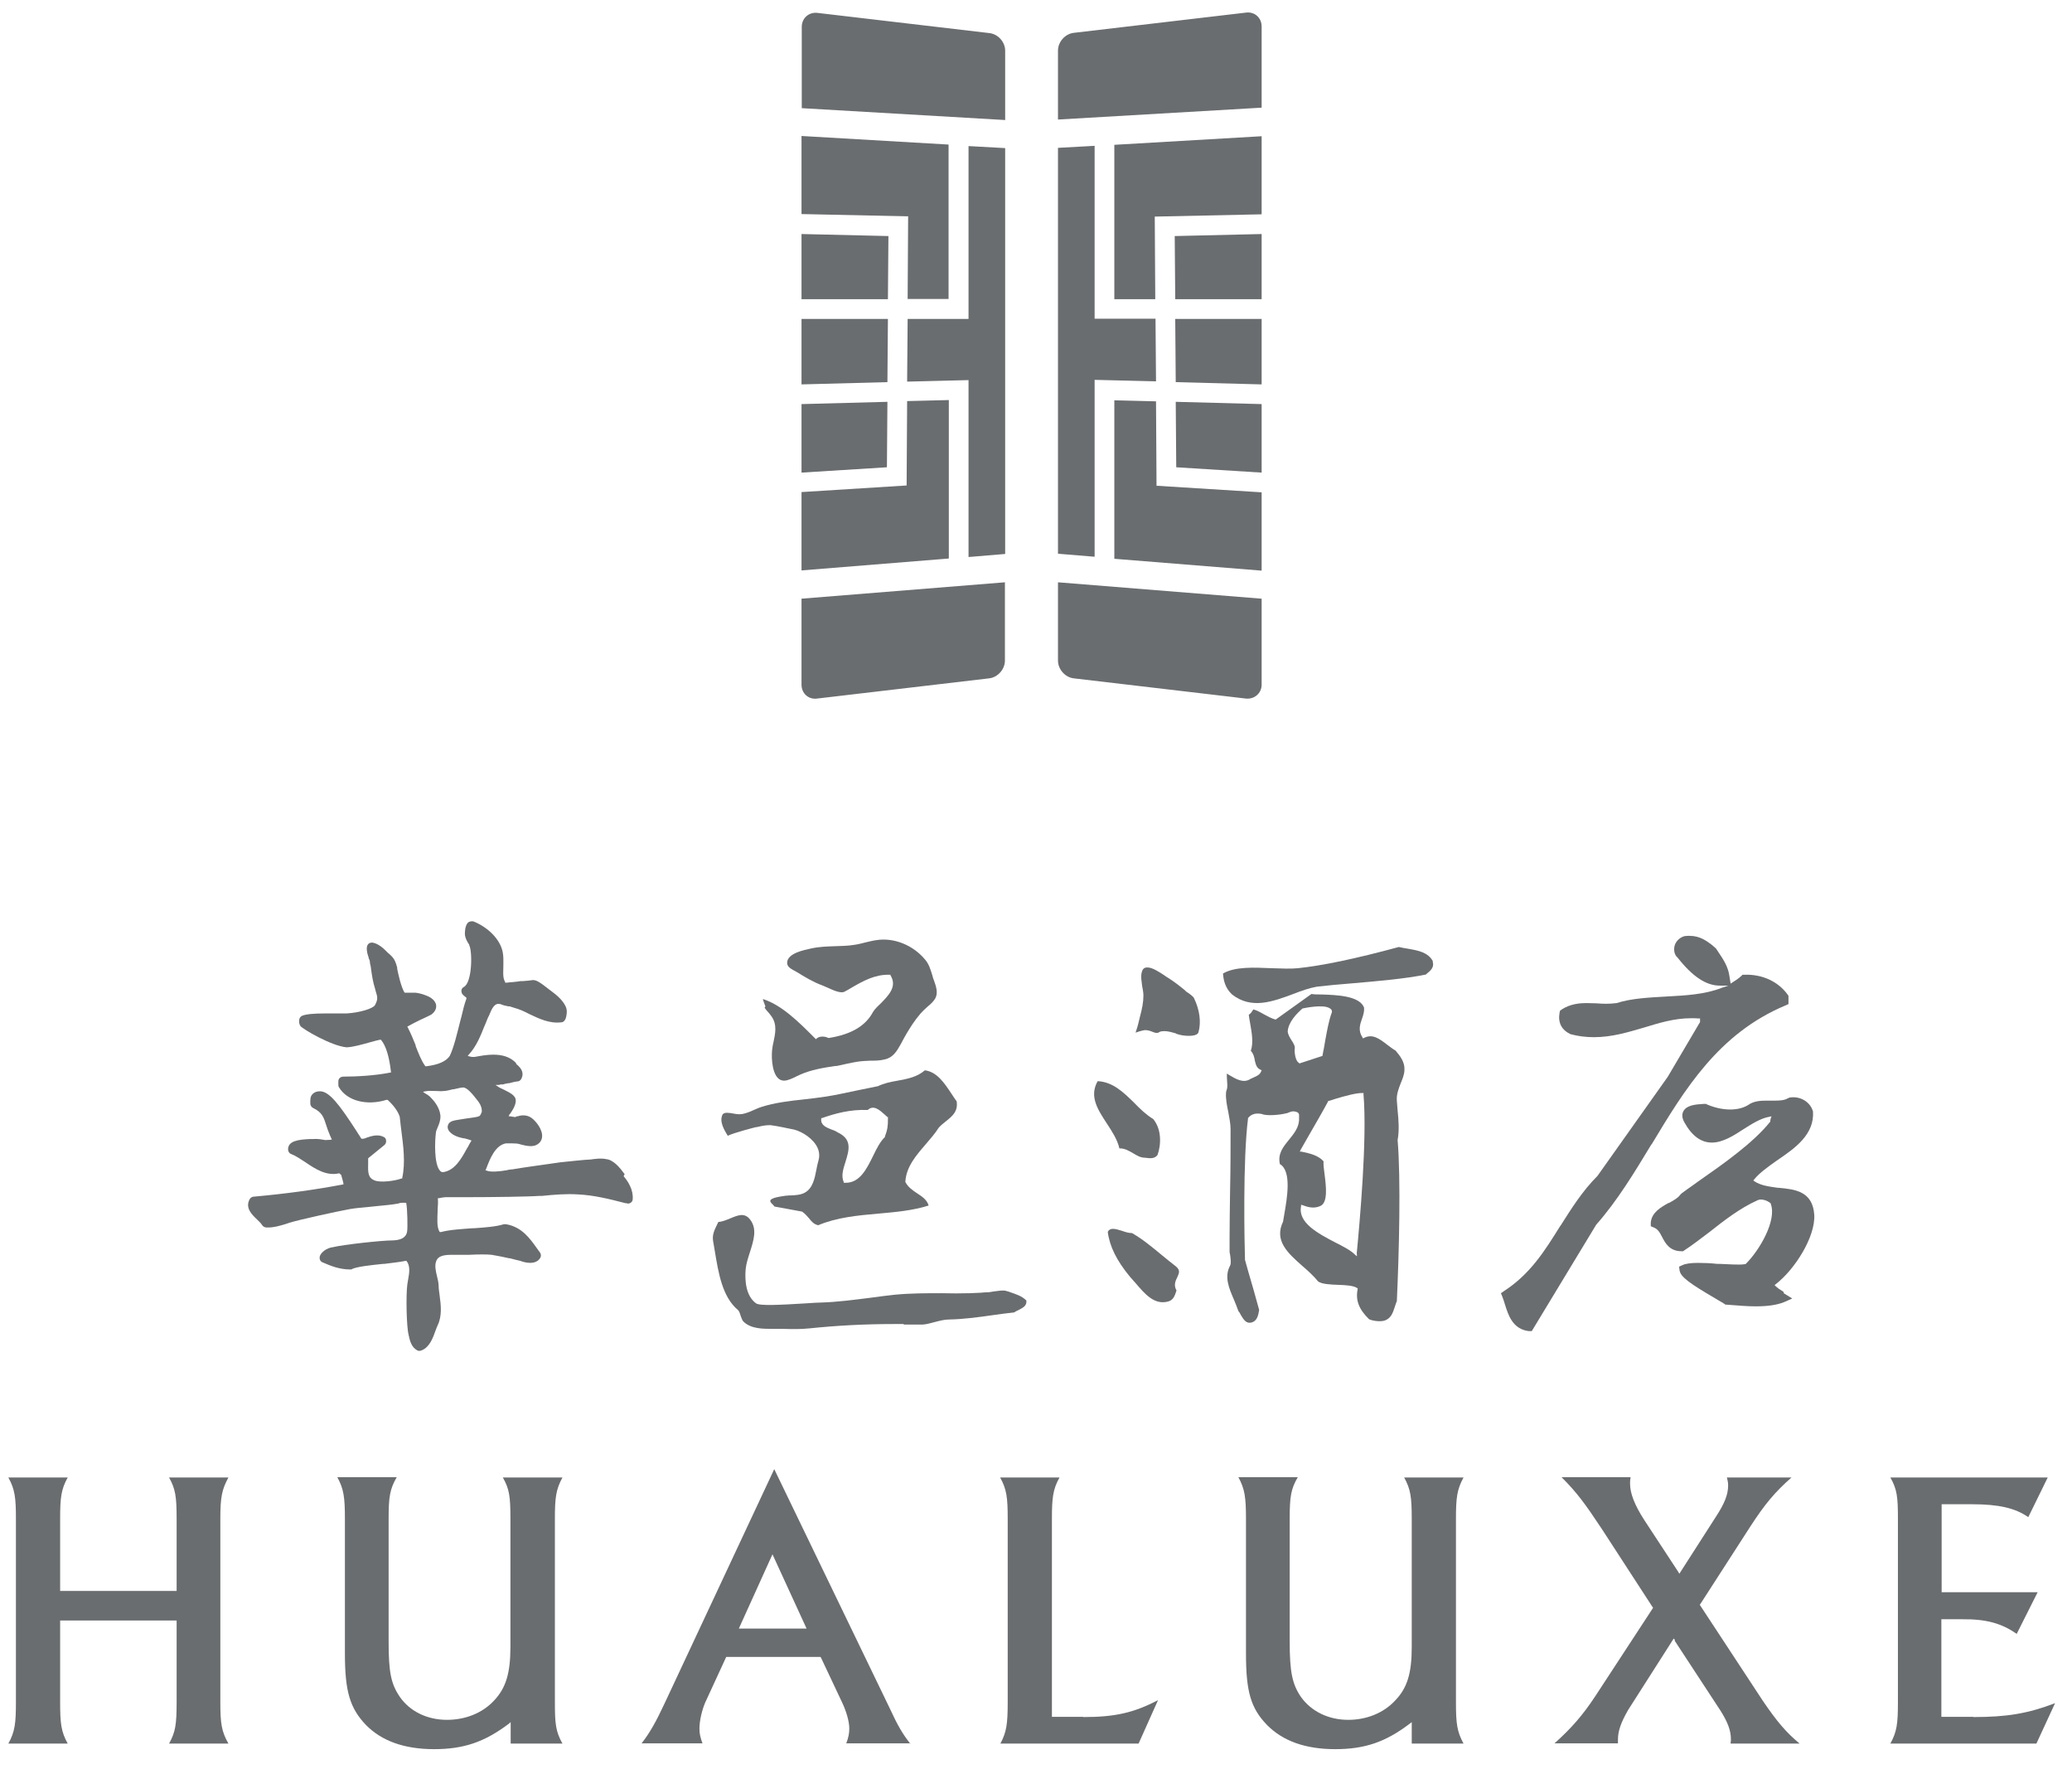 <svg xmlns="http://www.w3.org/2000/svg" width="82" height="70" viewBox="0 0 82 70" fill="none"><path d="M49.93 5.4V8.48L45.7 8.57L45.72 11.839H44.1V5.73L49.93 5.39V5.4ZM49.93 19.48L45.77 19.22L45.75 15.88L44.1 15.839V22.11L49.93 22.579V19.489V19.48ZM46.5 11.839H49.93V9.26L46.49 9.34L46.51 11.839H46.5ZM43.32 15.03L45.75 15.089L45.73 12.61H43.32V5.77L41.87 5.85V21.91L43.32 22.029V15.03ZM46.51 12.62L46.53 15.12L49.93 15.21V12.62H46.51ZM46.53 15.899L46.55 18.489L49.93 18.7V15.989L46.53 15.899ZM41.87 23.04V26.14C41.87 26.48 42.15 26.799 42.49 26.84L49.3 27.64C49.64 27.68 49.93 27.43 49.93 27.09V23.689L41.87 23.04ZM49.93 4.27V1.05C49.93 0.7 49.65 0.45 49.3 0.5L42.49 1.3C42.15 1.34 41.87 1.66 41.87 2V4.73L49.93 4.26V4.27ZM31.72 5.39V8.47L35.94 8.56L35.92 11.829H37.54V5.72L31.71 5.38L31.72 5.39ZM31.72 22.57L37.55 22.099V15.829L35.9 15.87L35.88 19.209L31.72 19.47V22.559V22.57ZM35.16 9.34L31.72 9.26V11.839H35.14L35.16 9.34ZM38.33 22.04L39.78 21.919V5.86L38.33 5.78V12.62H35.92L35.9 15.1L38.33 15.04V22.04ZM31.72 12.62V15.21L35.12 15.12L35.14 12.62H31.72ZM31.72 15.989V18.7L35.1 18.489L35.12 15.899L31.72 15.989ZM31.72 23.689V27.09C31.72 27.439 32 27.689 32.34 27.64L39.15 26.84C39.49 26.799 39.77 26.48 39.77 26.14V23.04L31.71 23.689H31.72ZM39.78 4.74V2.01C39.78 1.66 39.5 1.35 39.16 1.31L32.35 0.51C32.01 0.47 31.73 0.72 31.73 1.06V4.28L39.79 4.75L39.78 4.74Z" fill="#6A6D6F"></path><path d="M6.69 58.46H9.04C8.78 58.94 8.72 59.24 8.72 60.1V67.35C8.72 68.21 8.77 68.51 9.04 68.99H6.69C6.94 68.54 6.99 68.25 6.99 67.35V64.12H2.38V67.35C2.38 68.2 2.42 68.52 2.68 68.99H0.33C0.59 68.52 0.63 68.19 0.63 67.35V60.1C0.63 59.26 0.59 58.93 0.33 58.46H2.68C2.42 58.93 2.38 59.25 2.38 60.1V62.95H6.99V60.1C6.99 59.2 6.94 58.91 6.69 58.46Z" fill="#6A6D6F"></path><path d="M14.49 68.26C15.11 68.89 16.01 69.21 17.18 69.21C18.35 69.21 19.17 68.93 20.13 68.21L20.21 68.14V68.99H22.26C21.99 68.51 21.96 68.2 21.96 67.35V60.1C21.96 59.26 22 58.94 22.26 58.46H19.9C20.16 58.92 20.2 59.21 20.2 60.1V65.16C20.2 66.21 20.02 66.8 19.54 67.3C19.09 67.78 18.42 68.05 17.69 68.05C16.91 68.05 16.23 67.72 15.83 67.15C15.47 66.63 15.38 66.16 15.38 64.94V60.09C15.38 59.22 15.43 58.92 15.7 58.45H13.35C13.6 58.91 13.65 59.23 13.65 60.09V65.43C13.65 66.93 13.85 67.59 14.48 68.25" fill="#6A6D6F"></path><path d="M36.021 68.99C35.721 68.6 35.551 68.33 35.191 67.55L30.641 58.13L26.301 67.4C25.951 68.15 25.711 68.57 25.391 68.98H27.801C27.711 68.73 27.681 68.6 27.681 68.39C27.681 68.09 27.781 67.66 27.911 67.36L28.741 65.56H32.471L32.491 65.59L33.321 67.35C33.491 67.7 33.611 68.12 33.611 68.39C33.611 68.57 33.581 68.75 33.491 68.98H36.051L36.021 68.99ZM29.241 64.44L29.271 64.37L30.571 61.5L31.921 64.44H29.231H29.241Z" fill="#6A6D6F"></path><path d="M42.87 67.93H41.63V60.1C41.63 59.26 41.67 58.93 41.93 58.46H39.58C39.84 58.93 39.88 59.25 39.88 60.1V67.35C39.88 68.23 39.83 68.54 39.59 68.99H45.06L45.83 67.27C44.87 67.77 44.13 67.94 42.87 67.94" fill="#6A6D6F"></path><path d="M50.15 68.26C50.77 68.89 51.67 69.21 52.84 69.21C54.01 69.21 54.83 68.93 55.78 68.21L55.87 68.14V68.99H57.92C57.66 68.51 57.62 68.2 57.62 67.35V60.1C57.62 59.26 57.66 58.94 57.92 58.46H55.57C55.82 58.92 55.87 59.21 55.87 60.1V65.16C55.87 66.22 55.69 66.8 55.2 67.3C54.75 67.78 54.08 68.05 53.36 68.05C52.58 68.05 51.9 67.72 51.49 67.15C51.14 66.64 51.04 66.16 51.04 64.94V60.09C51.04 59.22 51.09 58.91 51.36 58.45H49.01C49.26 58.91 49.31 59.24 49.31 60.09V65.43C49.31 66.93 49.5 67.59 50.14 68.25" fill="#6A6D6F"></path><path d="M66.27 64.91L68.091 67.69C68.38 68.15 68.501 68.48 68.501 68.82C68.501 68.87 68.501 68.9 68.49 68.95C68.49 68.96 68.49 68.97 68.49 68.99H71.221C70.691 68.55 70.331 68.13 69.76 67.29L67.27 63.5L67.29 63.47L69.27 60.4C69.841 59.52 70.24 59.04 70.9 58.46H68.341C68.371 58.57 68.391 58.65 68.391 58.77C68.391 59.13 68.26 59.48 67.891 60.04L66.46 62.27L66.421 62.2L65.07 60.14C64.69 59.55 64.51 59.09 64.51 58.7C64.51 58.62 64.51 58.56 64.531 58.45H61.8C62.401 59.05 62.74 59.51 63.401 60.51L65.421 63.62L65.4 63.65L63.13 67.12C62.641 67.86 62.191 68.38 61.52 68.98H64.031C64.031 68.92 64.031 68.87 64.031 68.83C64.031 68.49 64.15 68.15 64.44 67.65L66.24 64.83L66.29 64.9L66.27 64.91Z" fill="#6A6D6F"></path><path d="M78.091 67.93H76.83V64.07H77.66C78.591 64.06 79.221 64.23 79.811 64.65L80.641 63H76.841V59.52H78.05C79.1 59.52 79.751 59.67 80.27 60.03L81.04 58.46H74.811C75.081 58.93 75.111 59.25 75.111 60.1V67.35C75.111 68.2 75.07 68.52 74.811 68.99H80.591L81.33 67.39C80.26 67.8 79.421 67.94 78.1 67.94" fill="#6A6D6F"></path><path d="M55.581 42.329C55.6 42.029 55.41 41.779 55.23 41.569C55.12 41.509 55.011 41.419 54.901 41.339C54.601 41.109 54.321 40.889 53.98 41.069L53.941 41.089L53.921 41.049C53.741 40.779 53.821 40.539 53.901 40.309C53.951 40.169 54.001 40.019 53.98 39.859C53.791 39.399 52.901 39.369 52.301 39.349C52.141 39.349 52.011 39.349 51.901 39.329L50.49 40.339H50.471C50.321 40.299 50.16 40.209 50.011 40.129C49.87 40.049 49.73 39.969 49.59 39.939V39.959C49.541 40.029 49.501 40.109 49.421 40.149C49.431 40.249 49.45 40.359 49.471 40.469C49.541 40.859 49.611 41.259 49.501 41.579C49.611 41.699 49.641 41.839 49.661 41.969C49.701 42.129 49.73 42.259 49.891 42.329L49.931 42.349L49.911 42.389C49.861 42.529 49.73 42.579 49.62 42.629C49.571 42.649 49.531 42.669 49.49 42.689C49.211 42.879 48.901 42.689 48.651 42.539C48.621 42.519 48.581 42.499 48.551 42.479C48.551 42.529 48.55 42.649 48.571 42.919C48.571 42.949 48.571 42.969 48.571 42.979C48.571 43.039 48.561 43.089 48.541 43.139C48.531 43.169 48.521 43.199 48.521 43.229C48.501 43.489 48.56 43.749 48.611 44.009C48.651 44.229 48.7 44.459 48.7 44.689C48.7 45.249 48.701 46.189 48.681 47.099C48.671 47.819 48.661 48.489 48.661 48.929C48.661 49.039 48.661 49.159 48.661 49.269C48.661 49.349 48.661 49.429 48.661 49.499C48.661 49.529 48.661 49.579 48.681 49.639C48.701 49.799 48.731 49.979 48.681 50.079C48.441 50.519 48.641 50.979 48.831 51.419C48.891 51.569 48.961 51.729 49.011 51.879C49.05 51.919 49.081 51.979 49.111 52.039C49.23 52.239 49.331 52.379 49.531 52.329C49.751 52.269 49.8 52.039 49.831 51.829C49.691 51.309 49.541 50.789 49.391 50.279L49.271 49.849C49.251 49.199 49.181 45.899 49.391 44.259V44.239C49.52 44.079 49.7 44.029 49.941 44.079C50.141 44.169 50.691 44.109 50.911 44.049C50.941 44.049 50.971 44.029 51.001 44.019C51.081 43.989 51.16 43.959 51.24 43.979C51.401 44.009 51.421 44.069 51.411 44.189C51.411 44.209 51.411 44.239 51.411 44.259C51.421 44.599 51.211 44.849 51.011 45.099C50.781 45.379 50.561 45.649 50.651 46.059C51.131 46.339 50.931 47.429 50.831 48.019C50.81 48.149 50.791 48.249 50.781 48.309V48.329C50.411 49.089 50.961 49.579 51.551 50.099C51.771 50.289 51.991 50.489 52.161 50.699C52.291 50.809 52.651 50.829 52.971 50.839C53.27 50.849 53.56 50.869 53.7 50.959L53.73 50.979V51.009C53.641 51.439 53.771 51.799 54.181 52.199C54.341 52.269 54.601 52.299 54.771 52.259C55.051 52.179 55.12 51.949 55.2 51.709C55.221 51.629 55.251 51.559 55.281 51.479C55.371 49.509 55.441 46.659 55.311 45.109C55.381 44.729 55.351 44.329 55.311 43.939C55.301 43.809 55.291 43.679 55.281 43.559C55.261 43.299 55.351 43.079 55.431 42.869C55.501 42.699 55.571 42.539 55.581 42.349V42.329ZM51.421 42.059C51.261 42.009 51.221 41.609 51.24 41.499C51.261 41.399 51.191 41.279 51.111 41.159C51.041 41.049 50.971 40.929 50.961 40.809C50.99 40.439 51.311 40.109 51.551 39.899H51.571C51.571 39.899 52.37 39.719 52.63 39.899C52.681 39.929 52.711 39.969 52.711 40.019V40.049C52.581 40.399 52.52 40.779 52.45 41.149C52.42 41.349 52.38 41.549 52.34 41.749V41.779L51.421 42.079H51.401L51.421 42.059ZM53.7 49.609V49.709L53.62 49.639C53.461 49.479 53.16 49.319 52.84 49.159C52.151 48.799 51.361 48.379 51.49 47.729V47.669L51.561 47.689C51.841 47.799 52.05 47.809 52.251 47.719C52.56 47.589 52.481 46.939 52.421 46.469C52.391 46.259 52.37 46.069 52.38 45.949C52.16 45.709 51.84 45.639 51.511 45.569H51.441L51.471 45.499C51.571 45.319 51.681 45.129 51.791 44.939C52.061 44.469 52.341 43.989 52.561 43.579V43.559H52.59C52.66 43.539 52.77 43.509 52.88 43.469C53.221 43.369 53.681 43.239 53.921 43.249H53.961V43.299C54.111 45.079 53.81 48.369 53.691 49.619L53.7 49.609Z" fill="#6A6D6F"></path><path d="M56.71 38.04C56.52 37.68 56.13 37.61 55.73 37.54C55.61 37.52 55.48 37.5 55.36 37.47C53.63 37.94 52.32 38.21 51.36 38.31C51.06 38.34 50.71 38.32 50.34 38.31C49.62 38.28 48.88 38.24 48.4 38.52C48.42 38.78 48.48 39.09 48.76 39.35C49.53 39.95 50.37 39.63 51.18 39.33C51.51 39.2 51.83 39.09 52.12 39.04C52.54 38.99 53 38.95 53.49 38.91C54.53 38.82 55.6 38.73 56.43 38.56L56.46 38.53C56.61 38.41 56.77 38.28 56.7 38.05L56.71 38.04Z" fill="#6A6D6F"></path><path d="M44.89 43.639C44.45 43.209 44.04 42.809 43.44 42.779C43.1 43.379 43.44 43.899 43.8 44.449C44.01 44.769 44.22 45.089 44.3 45.439H44.32C44.52 45.439 44.68 45.539 44.84 45.629C44.99 45.719 45.13 45.809 45.32 45.809C45.53 45.839 45.7 45.849 45.81 45.699C45.96 45.279 45.97 44.679 45.64 44.279C45.36 44.109 45.11 43.869 44.88 43.629L44.89 43.639Z" fill="#6A6D6F"></path><path d="M44.95 50.78C45.31 51.2 45.68 51.64 46.22 51.5C46.44 51.45 46.5 51.25 46.56 51.06C46.44 50.85 46.52 50.68 46.59 50.54C46.66 50.38 46.72 50.27 46.55 50.12C46.36 49.97 46.17 49.82 45.99 49.67C45.59 49.34 45.22 49.03 44.8 48.79C44.67 48.79 44.54 48.75 44.4 48.7C44.11 48.61 43.93 48.57 43.84 48.74C43.91 49.31 44.19 49.88 44.72 50.52C44.79 50.6 44.87 50.69 44.95 50.78Z" fill="#6A6D6F"></path><path d="M70.59 51.119C70.44 51.029 70.33 50.949 70.27 50.889L70.23 50.849L70.28 50.809C71.04 50.219 71.85 48.929 71.8 48.069C71.74 47.129 71.03 47.059 70.4 46.999H70.36C70.01 46.949 69.68 46.909 69.43 46.739L69.39 46.709L69.42 46.669C69.64 46.399 69.97 46.169 70.32 45.919L70.35 45.899C71.04 45.429 71.81 44.889 71.75 43.979L71.73 43.919C71.6 43.569 71.21 43.359 70.82 43.429L70.75 43.459C70.62 43.539 70.42 43.549 70.25 43.549H69.94C69.69 43.549 69.41 43.559 69.19 43.719C68.79 43.969 68.16 43.959 67.55 43.699L67.52 43.679H67.42C67.09 43.699 66.75 43.729 66.62 43.969C66.55 44.099 66.57 44.249 66.66 44.409C66.96 44.949 67.32 45.209 67.75 45.209C68.18 45.209 68.62 44.929 69 44.679C69.32 44.479 69.67 44.249 70.02 44.189L70.11 44.169L70.08 44.249C70.08 44.249 70.06 44.309 70.06 44.359V44.379C69.39 45.219 68.22 46.039 67.19 46.759L67.01 46.889C66.85 46.999 66.7 47.109 66.55 47.219L66.49 47.279C66.42 47.389 66.25 47.489 66.05 47.599H66.03C65.73 47.769 65.37 47.969 65.33 48.369V48.519L65.45 48.569C65.6 48.629 65.68 48.749 65.78 48.949C65.9 49.179 66.07 49.509 66.55 49.509H66.61L66.65 49.479C66.96 49.279 67.28 49.029 67.64 48.759C68.21 48.309 68.85 47.809 69.54 47.499C69.67 47.419 69.93 47.479 70.08 47.619V47.639C70.32 48.279 69.65 49.459 69.08 50.019H69.05C68.88 50.059 68.36 50.019 68.06 50.009H67.96C67.7 49.979 67.43 49.969 67.2 49.969C66.91 49.969 66.71 49.999 66.58 50.059L66.45 50.119L66.47 50.269C66.51 50.519 66.84 50.769 67.94 51.409L67.97 51.429C68.09 51.499 68.18 51.549 68.24 51.589L68.28 51.619L68.55 51.639C68.81 51.659 69.15 51.689 69.48 51.689C69.95 51.689 70.3 51.639 70.59 51.529L70.93 51.379L70.59 51.169V51.119Z" fill="#6A6D6F"></path><path d="M65.37 45.269C66.67 43.109 68.01 40.889 70.67 39.779L70.78 39.729V39.409L70.75 39.359C70.37 38.829 69.73 38.539 69.02 38.569H68.96L68.91 38.619C68.79 38.729 68.65 38.819 68.55 38.879L68.49 38.919L68.44 38.609C68.39 38.249 68.2 37.959 68.01 37.679L67.91 37.529L67.75 37.389C67.55 37.239 67.28 37.029 66.87 37.029C66.82 37.029 66.76 37.029 66.67 37.039C66.48 37.089 66.32 37.239 66.27 37.429C66.23 37.609 66.27 37.789 66.39 37.889C66.98 38.639 67.52 38.999 68.06 38.999H68.4L68.13 39.089C67.47 39.349 66.7 39.389 65.96 39.429C65.28 39.469 64.57 39.499 63.98 39.689C63.69 39.729 63.41 39.719 63.18 39.699C63.03 39.699 62.9 39.689 62.78 39.689C62.53 39.689 62.15 39.719 61.81 39.939L61.74 39.989L61.72 40.069C61.65 40.469 61.8 40.749 62.15 40.919C62.45 40.999 62.75 41.039 63.08 41.039C63.8 41.039 64.44 40.839 65.06 40.659C65.65 40.479 66.26 40.289 66.92 40.289C67.02 40.289 67.12 40.289 67.23 40.299H67.28V40.439L66 42.609L63.22 46.529C62.62 47.129 62.19 47.819 61.77 48.479L61.74 48.519C61.13 49.499 60.56 50.409 59.53 51.079L59.4 51.169L59.46 51.319C59.5 51.419 59.53 51.519 59.56 51.619C59.69 52.029 59.86 52.589 60.5 52.669H60.62L63.17 48.459C64.01 47.509 64.69 46.379 65.35 45.289L65.37 45.269Z" fill="#6A6D6F"></path><path d="M29.351 44.08C29.251 44.1 29.131 44.08 29.021 44.06C28.851 44.03 28.681 44 28.601 44.09C28.451 44.37 28.661 44.71 28.801 44.94C29.041 44.82 29.901 44.6 29.911 44.6C29.961 44.6 30.011 44.58 30.07 44.57C30.201 44.54 30.331 44.52 30.461 44.52H30.491C30.651 44.54 30.811 44.57 30.961 44.6C31.071 44.62 31.191 44.65 31.301 44.67C31.621 44.71 32.071 44.96 32.291 45.3C32.421 45.5 32.451 45.71 32.391 45.92C32.361 46.03 32.331 46.15 32.311 46.27C32.241 46.64 32.161 47.02 31.851 47.19C31.691 47.28 31.491 47.29 31.301 47.3C31.241 47.3 31.181 47.3 31.121 47.31C31.101 47.31 31.071 47.31 31.041 47.32C30.891 47.34 30.541 47.39 30.491 47.49C30.471 47.54 30.491 47.57 30.561 47.64C30.591 47.67 30.621 47.7 30.651 47.74L31.741 47.94C31.861 48.02 31.941 48.12 32.021 48.21C32.121 48.34 32.211 48.44 32.381 48.48C33.111 48.17 33.951 48.09 34.761 48.02C35.431 47.96 36.121 47.9 36.751 47.7C36.691 47.48 36.501 47.35 36.301 47.22C36.121 47.1 35.931 46.97 35.831 46.77V46.74C35.87 46.16 36.261 45.71 36.641 45.27C36.831 45.05 37.011 44.84 37.151 44.62C37.241 44.52 37.331 44.45 37.431 44.37C37.681 44.17 37.921 43.98 37.861 43.58C37.791 43.48 37.721 43.38 37.651 43.27C37.371 42.85 37.081 42.41 36.601 42.35C36.291 42.62 35.901 42.69 35.521 42.76C35.241 42.81 34.981 42.86 34.741 42.98H34.731C34.441 43.04 34.141 43.1 33.851 43.16C33.471 43.24 33.071 43.33 32.681 43.39C32.401 43.43 32.1 43.47 31.82 43.5C31.25 43.56 30.661 43.63 30.131 43.8C30.031 43.83 29.93 43.88 29.831 43.92C29.68 43.99 29.531 44.05 29.371 44.08H29.351ZM32.501 44.24H32.531C33.041 44.06 33.651 43.89 34.341 43.92C34.571 43.7 34.821 43.93 35.011 44.1C35.051 44.14 35.091 44.17 35.121 44.2H35.141V44.24C35.141 44.59 35.121 44.69 35.021 44.97V44.99C34.841 45.16 34.701 45.43 34.561 45.72C34.301 46.25 34.031 46.8 33.471 46.8H33.391V46.77C33.281 46.53 33.371 46.25 33.461 45.97C33.601 45.51 33.741 45.08 33.141 44.8C33.071 44.75 32.991 44.72 32.901 44.69C32.701 44.61 32.471 44.52 32.501 44.27V44.24Z" fill="#6A6D6F"></path><path d="M24.72 46.459L24.66 46.38C24.54 46.219 24.4 46.05 24.21 45.94C24.15 45.9 24.08 45.88 24.04 45.87H24.02C23.9 45.84 23.74 45.83 23.53 45.859C23.47 45.859 23.41 45.88 23.35 45.88C23.18 45.88 22.4 45.969 22.18 45.989L21.69 46.059C21.2 46.13 20.74 46.19 20.27 46.27C20.24 46.27 20.21 46.27 20.18 46.279C20.14 46.279 20.11 46.289 20.07 46.3C19.8 46.349 19.42 46.389 19.26 46.319L19.21 46.3L19.24 46.249C19.39 45.849 19.6 45.309 20.03 45.239C20.07 45.239 20.15 45.239 20.22 45.239C20.39 45.239 20.5 45.249 20.56 45.27C20.67 45.3 20.96 45.389 21.16 45.33C21.32 45.279 21.43 45.16 21.45 45.01C21.5 44.7 21.19 44.34 21.03 44.23C20.82 44.08 20.57 44.139 20.49 44.169H20.45C20.45 44.169 20.41 44.2 20.39 44.2C20.35 44.2 20.26 44.179 20.19 44.169H20.13L20.16 44.099C20.16 44.099 20.17 44.08 20.18 44.08C20.23 44.01 20.28 43.94 20.35 43.8C20.45 43.559 20.46 43.4 20.16 43.23C20.08 43.19 20.01 43.15 19.95 43.12C19.88 43.09 19.82 43.059 19.76 43.029L19.61 42.929H19.75C19.75 42.929 19.79 42.91 19.81 42.91C19.83 42.91 19.86 42.91 19.88 42.91C19.91 42.91 19.94 42.9 19.97 42.889C20.02 42.88 20.07 42.87 20.12 42.859H20.16C20.26 42.83 20.37 42.8 20.48 42.789C20.55 42.789 20.61 42.739 20.64 42.669C20.76 42.41 20.58 42.239 20.49 42.15C20.47 42.13 20.44 42.109 20.43 42.099V42.08C20.43 42.08 20.39 42.02 20.37 42.01C20.16 41.819 19.88 41.73 19.52 41.73C19.27 41.73 19.01 41.779 18.79 41.819H18.67C18.67 41.819 18.61 41.809 18.58 41.8L18.51 41.779L18.56 41.719C18.85 41.41 19.03 40.959 19.16 40.63C19.21 40.52 19.25 40.419 19.28 40.34C19.3 40.289 19.32 40.239 19.35 40.19C19.47 39.9 19.57 39.65 19.83 39.739C19.92 39.779 20.02 39.8 20.12 39.819H20.17C20.23 39.84 20.3 39.859 20.36 39.88C20.55 39.929 20.75 40.02 20.94 40.12C21.34 40.309 21.75 40.51 22.22 40.45C22.31 40.45 22.38 40.349 22.4 40.26C22.43 40.13 22.46 39.969 22.38 39.809C22.26 39.569 22.05 39.389 21.85 39.239L21.77 39.179C21.35 38.849 21.23 38.779 21.09 38.779C20.96 38.8 20.83 38.809 20.7 38.819H20.61C20.5 38.84 20.39 38.849 20.29 38.859C20.22 38.859 20.15 38.87 20.08 38.88C20.06 38.88 20.05 38.88 20.04 38.88H19.99V38.849C19.95 38.789 19.93 38.709 19.92 38.62C19.91 38.489 19.92 38.37 19.92 38.249C19.92 38.039 19.94 37.779 19.86 37.539C19.71 37.09 19.28 36.679 18.74 36.459C18.67 36.44 18.55 36.459 18.5 36.529C18.41 36.639 18.39 36.87 18.4 36.999C18.42 37.139 18.49 37.26 18.57 37.38V37.4C18.7 37.65 18.69 38.87 18.36 39.05C18.3 39.08 18.26 39.139 18.26 39.2C18.26 39.26 18.28 39.33 18.33 39.37L18.46 39.48V39.51C18.38 39.73 18.32 39.969 18.26 40.23L18.22 40.38C18.09 40.889 17.97 41.419 17.8 41.779C17.65 41.999 17.35 42.13 16.87 42.19H16.84L16.82 42.169C16.67 41.959 16.56 41.669 16.45 41.389V41.359C16.35 41.109 16.25 40.87 16.14 40.66L16.12 40.62L16.16 40.599C16.28 40.529 16.46 40.44 16.6 40.37C16.66 40.34 16.71 40.319 16.75 40.3L16.88 40.239C17.02 40.169 17.07 40.15 17.1 40.12C17.26 39.989 17.27 39.849 17.26 39.77C17.22 39.529 16.95 39.419 16.84 39.38C16.69 39.319 16.53 39.289 16.44 39.279C16.42 39.279 16.37 39.279 16.33 39.279H16.02L16 39.26C15.87 39.029 15.77 38.58 15.72 38.34V38.289C15.69 38.2 15.68 38.13 15.66 38.099C15.6 37.91 15.46 37.789 15.34 37.69L15.27 37.62C15.08 37.429 14.91 37.33 14.76 37.3C14.71 37.289 14.65 37.3 14.6 37.33C14.56 37.359 14.53 37.41 14.52 37.469C14.5 37.63 14.55 37.77 14.59 37.889V37.919C14.62 37.969 14.64 38.02 14.64 38.08C14.64 38.13 14.66 38.179 14.67 38.23C14.67 38.279 14.69 38.33 14.69 38.38C14.72 38.599 14.76 38.859 14.84 39.109L14.86 39.19C14.95 39.469 14.96 39.539 14.84 39.77C14.76 39.91 14.23 40.069 13.72 40.099C13.67 40.099 13.59 40.099 13.51 40.099H13.33C13.2 40.099 13.04 40.099 12.89 40.099C12.39 40.099 12.11 40.13 11.96 40.19C11.89 40.219 11.84 40.289 11.84 40.37V40.469C11.84 40.469 11.86 40.559 11.89 40.599C12 40.73 13.12 41.389 13.72 41.44C13.98 41.429 14.32 41.33 14.65 41.239C14.82 41.19 14.94 41.16 15.04 41.139H15.07L15.09 41.16C15.27 41.38 15.4 41.789 15.47 42.389V42.44H15.43C14.86 42.559 14.11 42.599 13.59 42.599C13.53 42.599 13.48 42.62 13.45 42.65C13.41 42.679 13.39 42.73 13.39 42.789V42.929C13.39 42.929 13.39 42.999 13.42 43.029C13.74 43.559 14.51 43.76 15.29 43.52H15.34C15.58 43.739 15.75 43.969 15.82 44.19C15.83 44.309 15.85 44.429 15.86 44.55L15.88 44.709C15.96 45.34 16.05 45.989 15.92 46.599V46.63H15.89C15.62 46.73 15.06 46.8 14.83 46.709C14.57 46.609 14.56 46.41 14.57 46.059C14.57 45.989 14.57 45.919 14.57 45.849V45.83L15.21 45.309C15.26 45.27 15.29 45.2 15.28 45.13C15.28 45.059 15.23 44.999 15.17 44.98C15.01 44.9 14.81 44.91 14.56 44.999H14.55C14.48 45.029 14.42 45.059 14.34 45.059H14.31L14.29 45.039C14.29 45.039 14.24 44.959 14.21 44.91C14.18 44.87 14.15 44.819 14.12 44.77C13.42 43.69 13.03 43.179 12.66 43.179C12.53 43.179 12.44 43.219 12.37 43.289C12.27 43.389 12.28 43.52 12.28 43.66C12.28 43.739 12.32 43.8 12.39 43.84C12.75 44.01 12.81 44.209 12.91 44.52C12.95 44.65 13 44.789 13.07 44.95C13.08 44.969 13.09 44.989 13.1 45.01V45.029L13.14 45.08L13.08 45.099C13.08 45.099 12.95 45.109 12.89 45.109H12.86C12.86 45.109 12.79 45.09 12.75 45.09C12.64 45.069 12.52 45.059 12.4 45.069C12.38 45.069 12.36 45.069 12.33 45.069H12.27C11.81 45.09 11.4 45.139 11.4 45.48C11.4 45.559 11.45 45.639 11.52 45.66C11.72 45.739 11.92 45.88 12.09 45.989C12.51 46.279 12.93 46.529 13.4 46.429H13.44C13.44 46.429 13.48 46.48 13.49 46.48H13.5L13.53 46.59C13.55 46.639 13.58 46.779 13.59 46.819V46.87H13.55C12.45 47.08 11.27 47.239 10.04 47.349C9.97 47.349 9.91 47.4 9.88 47.45C9.69 47.8 9.98 48.069 10.17 48.249C10.25 48.33 10.33 48.4 10.37 48.469C10.4 48.52 10.46 48.559 10.53 48.569H10.61C10.86 48.569 11.07 48.499 11.28 48.44L11.46 48.38C11.8 48.27 13.4 47.919 13.85 47.84C14.07 47.8 14.36 47.779 14.66 47.749L14.95 47.719C15.23 47.69 15.51 47.669 15.77 47.62C15.81 47.599 15.88 47.59 15.94 47.59H15.96C16.02 47.59 16.04 47.59 16.06 47.599H16.08V47.63C16.12 47.789 16.14 48.599 16.11 48.739C16.09 48.83 16.04 49.069 15.53 49.08C15.1 49.08 13.57 49.249 13.17 49.349C12.95 49.37 12.68 49.55 12.65 49.739C12.64 49.83 12.68 49.919 12.77 49.95C13.09 50.09 13.44 50.23 13.86 50.23C13.89 50.23 13.92 50.23 13.94 50.209C14.13 50.12 14.67 50.059 15.15 50.01H15.2C15.49 49.969 15.82 49.94 16.05 49.889H16.08L16.1 49.91C16.23 50.09 16.21 50.33 16.15 50.639L16.12 50.819C16.06 51.279 16.09 52.52 16.17 52.809C16.17 52.83 16.18 52.859 16.19 52.889V52.91C16.23 53.069 16.29 53.309 16.51 53.429C16.56 53.459 16.62 53.459 16.69 53.429C17.01 53.3 17.14 52.919 17.24 52.639C17.27 52.55 17.3 52.489 17.32 52.44C17.5 52.069 17.45 51.639 17.4 51.27C17.38 51.109 17.36 50.999 17.36 50.889C17.36 50.749 17.32 50.609 17.29 50.48C17.24 50.27 17.2 50.08 17.26 49.91C17.31 49.77 17.42 49.65 17.85 49.65H17.95C18.1 49.65 18.28 49.65 18.47 49.65H18.56C18.97 49.63 19.26 49.63 19.46 49.65C19.71 49.69 19.98 49.749 20.16 49.789H20.19C20.33 49.83 20.46 49.859 20.59 49.889C20.67 49.919 20.82 49.969 20.98 49.969C21.15 49.969 21.29 49.91 21.37 49.789C21.42 49.719 21.42 49.63 21.37 49.559L21.24 49.38C20.96 48.989 20.65 48.55 20.03 48.44C20 48.44 19.97 48.44 19.94 48.44C19.62 48.539 19.18 48.569 18.75 48.599H18.69C18.31 48.63 17.83 48.65 17.45 48.749H17.41L17.39 48.73C17.28 48.539 17.31 48.2 17.32 47.91V47.849C17.33 47.709 17.34 47.569 17.33 47.45V47.41H17.37C17.37 47.41 17.5 47.38 17.63 47.37C17.74 47.37 18.03 47.37 18.43 47.37C19.5 47.37 20.97 47.349 21.34 47.319H21.45C21.93 47.27 22.41 47.23 22.87 47.26C23.5 47.289 24.11 47.44 24.76 47.609H24.8C24.85 47.639 24.91 47.62 24.96 47.59C25.01 47.559 25.04 47.499 25.04 47.45C25.07 47.069 24.85 46.739 24.68 46.539L24.72 46.459ZM19.05 44.02C19.04 44.09 19 44.139 18.96 44.169H18.95C18.89 44.2 18.65 44.23 18.43 44.26C18.23 44.289 18.07 44.319 18 44.33C17.88 44.359 17.75 44.4 17.72 44.55C17.69 44.719 17.84 44.83 17.91 44.88C18.04 44.969 18.2 45.01 18.34 45.039H18.37C18.49 45.069 18.56 45.09 18.61 45.109L18.66 45.13L18.63 45.179C18.6 45.23 18.56 45.289 18.53 45.359L18.47 45.459C18.26 45.84 18 46.319 17.53 46.38C17.48 46.38 17.44 46.359 17.41 46.319C17.17 46.05 17.21 45.12 17.25 44.83C17.25 44.76 17.29 44.69 17.32 44.609C17.38 44.469 17.44 44.319 17.43 44.139C17.4 43.819 17.17 43.55 17.07 43.45C17.03 43.4 16.98 43.359 16.92 43.319L16.89 43.3C16.89 43.3 16.84 43.27 16.82 43.26L16.74 43.2L16.84 43.179C16.93 43.16 17.13 43.16 17.29 43.169C17.41 43.179 17.5 43.179 17.56 43.169C17.64 43.169 17.78 43.139 17.93 43.099H17.96C18.13 43.059 18.27 43.029 18.33 43.029C18.49 43.029 18.71 43.3 18.91 43.559L18.96 43.63C19.03 43.73 19.09 43.889 19.06 44.029L19.05 44.02Z" fill="#6A6D6F"></path><path d="M30.261 39.869C30.3 39.939 30.351 39.999 30.41 40.059C30.46 40.119 30.5 40.169 30.541 40.229C30.761 40.549 30.68 40.899 30.61 41.239C30.59 41.309 30.58 41.379 30.57 41.449C30.52 41.719 30.53 42.369 30.77 42.639C30.84 42.719 30.93 42.759 31.03 42.759C31.18 42.759 31.381 42.659 31.541 42.579C31.59 42.559 31.631 42.539 31.671 42.519C32.1 42.329 32.581 42.249 33.05 42.179H33.111C33.251 42.149 33.391 42.119 33.52 42.089C33.681 42.059 33.84 42.019 34.011 41.999C34.151 41.979 34.3 41.979 34.44 41.969C34.63 41.969 34.821 41.969 35.011 41.919C35.34 41.849 35.49 41.599 35.651 41.309C35.761 41.099 36.15 40.359 36.57 39.959C36.61 39.919 36.66 39.879 36.7 39.839C36.83 39.729 36.961 39.619 37.031 39.469C37.12 39.269 37.05 39.039 36.971 38.819C36.941 38.739 36.91 38.659 36.891 38.569C36.821 38.349 36.761 38.139 36.611 37.969C36.13 37.389 35.37 37.089 34.681 37.199C34.531 37.219 34.391 37.259 34.251 37.289C34.1 37.329 33.941 37.369 33.781 37.389C33.541 37.429 33.281 37.429 33.041 37.439C32.73 37.449 32.41 37.459 32.1 37.529C31.82 37.589 31.151 37.719 31.151 38.099C31.151 38.249 31.29 38.329 31.44 38.409C31.47 38.429 31.5 38.439 31.53 38.459C31.84 38.649 32.181 38.859 32.541 38.989C32.6 39.009 32.67 39.049 32.751 39.079C32.971 39.179 33.27 39.319 33.42 39.239C33.52 39.189 33.62 39.129 33.721 39.069C34.17 38.809 34.64 38.549 35.21 38.569H35.24V38.589C35.52 39.039 35.16 39.389 34.85 39.709C34.73 39.819 34.62 39.929 34.55 40.039C34.261 40.589 33.691 40.929 32.81 41.069H32.781C32.641 40.999 32.44 40.989 32.32 41.089L32.291 41.119L32.181 41.009C31.62 40.449 30.93 39.759 30.19 39.529C30.21 39.619 30.28 39.789 30.291 39.819L30.261 39.869Z" fill="#6A6D6F"></path><path d="M35.77 52.41C36.01 52.41 36.27 52.41 36.52 52.41C36.68 52.4 36.84 52.349 37 52.309C37.19 52.26 37.38 52.209 37.57 52.209C38.11 52.2 38.71 52.12 39.28 52.039C39.56 51.999 39.85 51.959 40.14 51.929C40.19 51.889 40.26 51.859 40.32 51.83C40.49 51.739 40.64 51.669 40.62 51.459C40.44 51.279 40.21 51.209 39.98 51.13C39.93 51.109 39.87 51.09 39.82 51.08C39.7 51.039 39.5 51.08 39.33 51.099C39.26 51.109 39.19 51.12 39.14 51.13C39.03 51.13 38.92 51.139 38.81 51.15C38.67 51.15 38.52 51.169 38.38 51.169C38.01 51.179 37.63 51.179 37.27 51.169C36.66 51.169 36.02 51.169 35.4 51.23C35.09 51.26 34.76 51.309 34.45 51.349C33.81 51.429 33.14 51.52 32.48 51.539C32.39 51.539 32.18 51.55 31.92 51.569C30.91 51.63 30.06 51.679 29.92 51.569C29.52 51.279 29.47 50.679 29.51 50.219C29.53 49.999 29.61 49.76 29.68 49.539C29.83 49.069 29.97 48.63 29.69 48.26C29.47 47.969 29.21 48.08 28.9 48.209C28.75 48.27 28.59 48.34 28.43 48.349C28.41 48.38 28.4 48.419 28.38 48.45C28.28 48.66 28.18 48.849 28.22 49.099C28.24 49.23 28.27 49.37 28.29 49.51C28.43 50.349 28.58 51.309 29.2 51.83C29.25 51.87 29.28 51.959 29.31 52.059C29.34 52.139 29.37 52.23 29.41 52.279C29.71 52.59 30.21 52.58 30.61 52.58H30.97C31.33 52.59 31.69 52.599 32.05 52.559C33.1 52.45 34.21 52.389 35.38 52.389C35.51 52.389 35.63 52.389 35.76 52.389L35.77 52.41Z" fill="#6A6D6F"></path><path d="M46.531 40.899C46.63 40.929 46.73 40.959 46.82 40.969C47.01 40.999 47.391 41.009 47.431 40.839C47.541 40.449 47.48 39.959 47.251 39.489C47.23 39.439 47.1 39.339 47.011 39.279C46.961 39.249 46.92 39.219 46.901 39.189C46.67 38.999 46.45 38.829 46.21 38.679C46.17 38.659 46.13 38.629 46.09 38.599C45.891 38.469 45.611 38.279 45.41 38.279C45.321 38.279 45.221 38.299 45.181 38.489C45.141 38.659 45.18 38.829 45.2 39.009C45.22 39.129 45.251 39.259 45.251 39.389C45.251 39.649 45.2 39.919 45.111 40.239C45.111 40.269 45.09 40.309 45.08 40.369C45.03 40.589 44.98 40.749 44.94 40.859C45.05 40.819 45.181 40.779 45.31 40.759C45.431 40.759 45.511 40.789 45.59 40.819C45.651 40.839 45.7 40.869 45.77 40.869C45.81 40.869 45.831 40.869 45.861 40.849C45.88 40.839 45.91 40.819 45.95 40.809C45.99 40.809 46.04 40.799 46.08 40.799C46.23 40.799 46.391 40.849 46.541 40.889L46.531 40.899Z" fill="#6A6D6F"></path></svg>